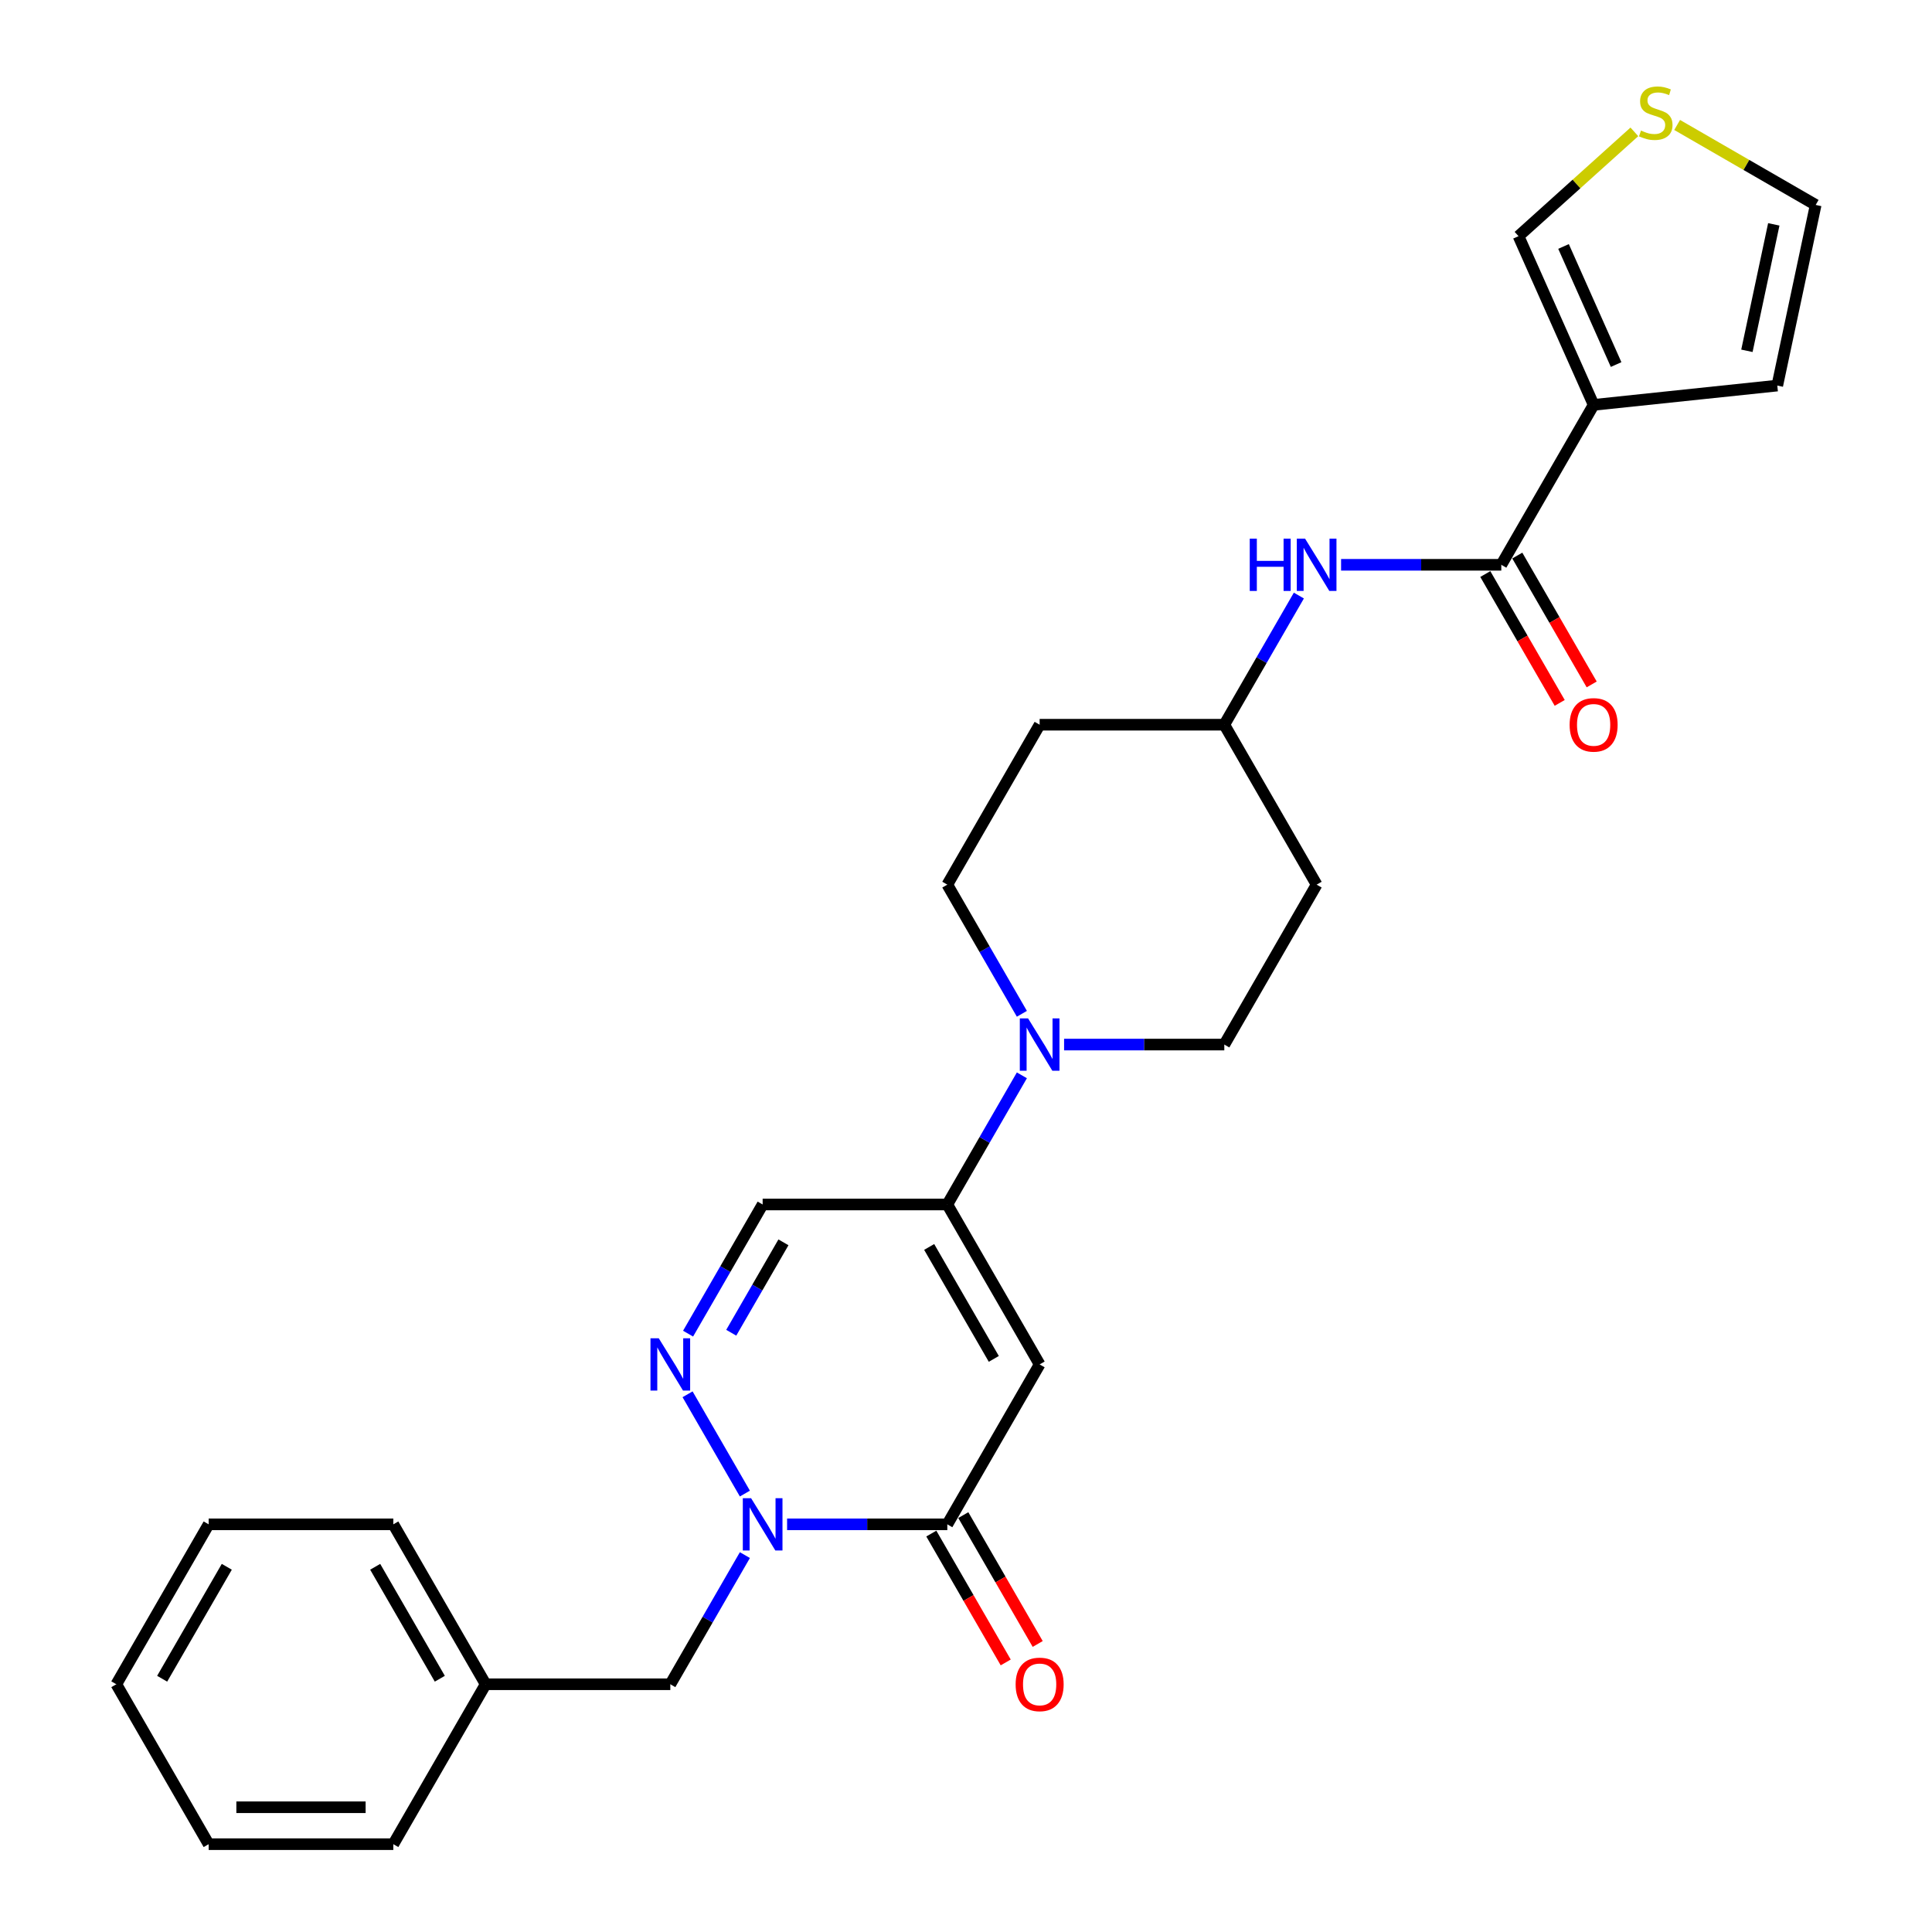 <?xml version='1.0' encoding='iso-8859-1'?>
<svg version='1.1' baseProfile='full'
              xmlns='http://www.w3.org/2000/svg'
                      xmlns:rdkit='http://www.rdkit.org/xml'
                      xmlns:xlink='http://www.w3.org/1999/xlink'
                  xml:space='preserve'
width='1000px' height='1000px' viewBox='0 0 1000 1000'>
<!-- END OF HEADER -->
<rect style='opacity:1.0;fill:#FFFFFF;stroke:none' width='1000' height='1000' x='0' y='0'> </rect>
<path class='bond-1' d='M 538.116,706.218 L 490.326,788.994' style='fill:none;fill-rule:evenodd;stroke:#000000;stroke-width:6px;stroke-linecap:butt;stroke-linejoin:miter;stroke-opacity:1' />
<path class='bond-3' d='M 538.116,706.218 L 490.326,623.442' style='fill:none;fill-rule:evenodd;stroke:#000000;stroke-width:6px;stroke-linecap:butt;stroke-linejoin:miter;stroke-opacity:1' />
<path class='bond-3' d='M 514.392,703.36 L 480.939,645.417' style='fill:none;fill-rule:evenodd;stroke:#000000;stroke-width:6px;stroke-linecap:butt;stroke-linejoin:miter;stroke-opacity:1' />
<path class='bond-0' d='M 407.399,788.994 L 448.862,788.994' style='fill:none;fill-rule:evenodd;stroke:#0000FF;stroke-width:6px;stroke-linecap:butt;stroke-linejoin:miter;stroke-opacity:1' />
<path class='bond-0' d='M 448.862,788.994 L 490.326,788.994' style='fill:none;fill-rule:evenodd;stroke:#000000;stroke-width:6px;stroke-linecap:butt;stroke-linejoin:miter;stroke-opacity:1' />
<path class='bond-11' d='M 385.551,804.918 L 366.252,838.344' style='fill:none;fill-rule:evenodd;stroke:#0000FF;stroke-width:6px;stroke-linecap:butt;stroke-linejoin:miter;stroke-opacity:1' />
<path class='bond-11' d='M 366.252,838.344 L 346.954,871.77' style='fill:none;fill-rule:evenodd;stroke:#000000;stroke-width:6px;stroke-linecap:butt;stroke-linejoin:miter;stroke-opacity:1' />
<path class='bond-27' d='M 385.551,773.07 L 355.882,721.682' style='fill:none;fill-rule:evenodd;stroke:#0000FF;stroke-width:6px;stroke-linecap:butt;stroke-linejoin:miter;stroke-opacity:1' />
<path class='bond-13' d='M 482.048,793.773 L 501.302,827.122' style='fill:none;fill-rule:evenodd;stroke:#000000;stroke-width:6px;stroke-linecap:butt;stroke-linejoin:miter;stroke-opacity:1' />
<path class='bond-13' d='M 501.302,827.122 L 520.557,860.472' style='fill:none;fill-rule:evenodd;stroke:#FF0000;stroke-width:6px;stroke-linecap:butt;stroke-linejoin:miter;stroke-opacity:1' />
<path class='bond-13' d='M 498.603,784.215 L 517.858,817.564' style='fill:none;fill-rule:evenodd;stroke:#000000;stroke-width:6px;stroke-linecap:butt;stroke-linejoin:miter;stroke-opacity:1' />
<path class='bond-13' d='M 517.858,817.564 L 537.112,850.914' style='fill:none;fill-rule:evenodd;stroke:#FF0000;stroke-width:6px;stroke-linecap:butt;stroke-linejoin:miter;stroke-opacity:1' />
<path class='bond-2' d='M 356.147,690.294 L 375.446,656.868' style='fill:none;fill-rule:evenodd;stroke:#0000FF;stroke-width:6px;stroke-linecap:butt;stroke-linejoin:miter;stroke-opacity:1' />
<path class='bond-2' d='M 375.446,656.868 L 394.744,623.442' style='fill:none;fill-rule:evenodd;stroke:#000000;stroke-width:6px;stroke-linecap:butt;stroke-linejoin:miter;stroke-opacity:1' />
<path class='bond-2' d='M 378.492,689.824 L 392.001,666.426' style='fill:none;fill-rule:evenodd;stroke:#0000FF;stroke-width:6px;stroke-linecap:butt;stroke-linejoin:miter;stroke-opacity:1' />
<path class='bond-2' d='M 392.001,666.426 L 405.51,643.028' style='fill:none;fill-rule:evenodd;stroke:#000000;stroke-width:6px;stroke-linecap:butt;stroke-linejoin:miter;stroke-opacity:1' />
<path class='bond-6' d='M 490.326,623.442 L 509.624,590.016' style='fill:none;fill-rule:evenodd;stroke:#000000;stroke-width:6px;stroke-linecap:butt;stroke-linejoin:miter;stroke-opacity:1' />
<path class='bond-6' d='M 509.624,590.016 L 528.923,556.59' style='fill:none;fill-rule:evenodd;stroke:#0000FF;stroke-width:6px;stroke-linecap:butt;stroke-linejoin:miter;stroke-opacity:1' />
<path class='bond-7' d='M 490.326,623.442 L 394.744,623.442' style='fill:none;fill-rule:evenodd;stroke:#000000;stroke-width:6px;stroke-linecap:butt;stroke-linejoin:miter;stroke-opacity:1' />
<path class='bond-4' d='M 824.86,209.563 L 777.07,292.339' style='fill:none;fill-rule:evenodd;stroke:#000000;stroke-width:6px;stroke-linecap:butt;stroke-linejoin:miter;stroke-opacity:1' />
<path class='bond-10' d='M 824.86,209.563 L 785.984,122.245' style='fill:none;fill-rule:evenodd;stroke:#000000;stroke-width:6px;stroke-linecap:butt;stroke-linejoin:miter;stroke-opacity:1' />
<path class='bond-10' d='M 836.492,188.69 L 809.279,127.567' style='fill:none;fill-rule:evenodd;stroke:#000000;stroke-width:6px;stroke-linecap:butt;stroke-linejoin:miter;stroke-opacity:1' />
<path class='bond-12' d='M 824.86,209.563 L 919.918,199.572' style='fill:none;fill-rule:evenodd;stroke:#000000;stroke-width:6px;stroke-linecap:butt;stroke-linejoin:miter;stroke-opacity:1' />
<path class='bond-5' d='M 777.07,292.339 L 735.606,292.339' style='fill:none;fill-rule:evenodd;stroke:#000000;stroke-width:6px;stroke-linecap:butt;stroke-linejoin:miter;stroke-opacity:1' />
<path class='bond-5' d='M 735.606,292.339 L 694.143,292.339' style='fill:none;fill-rule:evenodd;stroke:#0000FF;stroke-width:6px;stroke-linecap:butt;stroke-linejoin:miter;stroke-opacity:1' />
<path class='bond-16' d='M 768.792,297.118 L 788.046,330.467' style='fill:none;fill-rule:evenodd;stroke:#000000;stroke-width:6px;stroke-linecap:butt;stroke-linejoin:miter;stroke-opacity:1' />
<path class='bond-16' d='M 788.046,330.467 L 807.301,363.817' style='fill:none;fill-rule:evenodd;stroke:#FF0000;stroke-width:6px;stroke-linecap:butt;stroke-linejoin:miter;stroke-opacity:1' />
<path class='bond-16' d='M 785.347,287.559 L 804.602,320.909' style='fill:none;fill-rule:evenodd;stroke:#000000;stroke-width:6px;stroke-linecap:butt;stroke-linejoin:miter;stroke-opacity:1' />
<path class='bond-16' d='M 804.602,320.909 L 823.856,354.259' style='fill:none;fill-rule:evenodd;stroke:#FF0000;stroke-width:6px;stroke-linecap:butt;stroke-linejoin:miter;stroke-opacity:1' />
<path class='bond-14' d='M 550.771,540.666 L 592.234,540.666' style='fill:none;fill-rule:evenodd;stroke:#0000FF;stroke-width:6px;stroke-linecap:butt;stroke-linejoin:miter;stroke-opacity:1' />
<path class='bond-14' d='M 592.234,540.666 L 633.698,540.666' style='fill:none;fill-rule:evenodd;stroke:#000000;stroke-width:6px;stroke-linecap:butt;stroke-linejoin:miter;stroke-opacity:1' />
<path class='bond-15' d='M 528.923,524.742 L 509.624,491.316' style='fill:none;fill-rule:evenodd;stroke:#0000FF;stroke-width:6px;stroke-linecap:butt;stroke-linejoin:miter;stroke-opacity:1' />
<path class='bond-15' d='M 509.624,491.316 L 490.326,457.89' style='fill:none;fill-rule:evenodd;stroke:#000000;stroke-width:6px;stroke-linecap:butt;stroke-linejoin:miter;stroke-opacity:1' />
<path class='bond-8' d='M 672.295,308.262 L 652.996,341.688' style='fill:none;fill-rule:evenodd;stroke:#0000FF;stroke-width:6px;stroke-linecap:butt;stroke-linejoin:miter;stroke-opacity:1' />
<path class='bond-8' d='M 652.996,341.688 L 633.698,375.114' style='fill:none;fill-rule:evenodd;stroke:#000000;stroke-width:6px;stroke-linecap:butt;stroke-linejoin:miter;stroke-opacity:1' />
<path class='bond-9' d='M 845.946,68.254 L 815.965,95.25' style='fill:none;fill-rule:evenodd;stroke:#CCCC00;stroke-width:6px;stroke-linecap:butt;stroke-linejoin:miter;stroke-opacity:1' />
<path class='bond-9' d='M 815.965,95.25 L 785.984,122.245' style='fill:none;fill-rule:evenodd;stroke:#000000;stroke-width:6px;stroke-linecap:butt;stroke-linejoin:miter;stroke-opacity:1' />
<path class='bond-30' d='M 868.083,64.679 L 903.937,85.379' style='fill:none;fill-rule:evenodd;stroke:#CCCC00;stroke-width:6px;stroke-linecap:butt;stroke-linejoin:miter;stroke-opacity:1' />
<path class='bond-30' d='M 903.937,85.379 L 939.79,106.079' style='fill:none;fill-rule:evenodd;stroke:#000000;stroke-width:6px;stroke-linecap:butt;stroke-linejoin:miter;stroke-opacity:1' />
<path class='bond-21' d='M 346.954,871.77 L 251.372,871.77' style='fill:none;fill-rule:evenodd;stroke:#000000;stroke-width:6px;stroke-linecap:butt;stroke-linejoin:miter;stroke-opacity:1' />
<path class='bond-17' d='M 919.918,199.572 L 939.79,106.079' style='fill:none;fill-rule:evenodd;stroke:#000000;stroke-width:6px;stroke-linecap:butt;stroke-linejoin:miter;stroke-opacity:1' />
<path class='bond-17' d='M 904.2,181.573 L 918.111,116.128' style='fill:none;fill-rule:evenodd;stroke:#000000;stroke-width:6px;stroke-linecap:butt;stroke-linejoin:miter;stroke-opacity:1' />
<path class='bond-20' d='M 633.698,540.666 L 681.488,457.89' style='fill:none;fill-rule:evenodd;stroke:#000000;stroke-width:6px;stroke-linecap:butt;stroke-linejoin:miter;stroke-opacity:1' />
<path class='bond-19' d='M 490.326,457.89 L 538.116,375.114' style='fill:none;fill-rule:evenodd;stroke:#000000;stroke-width:6px;stroke-linecap:butt;stroke-linejoin:miter;stroke-opacity:1' />
<path class='bond-18' d='M 633.698,375.114 L 538.116,375.114' style='fill:none;fill-rule:evenodd;stroke:#000000;stroke-width:6px;stroke-linecap:butt;stroke-linejoin:miter;stroke-opacity:1' />
<path class='bond-28' d='M 633.698,375.114 L 681.488,457.89' style='fill:none;fill-rule:evenodd;stroke:#000000;stroke-width:6px;stroke-linecap:butt;stroke-linejoin:miter;stroke-opacity:1' />
<path class='bond-22' d='M 251.372,871.77 L 203.582,788.994' style='fill:none;fill-rule:evenodd;stroke:#000000;stroke-width:6px;stroke-linecap:butt;stroke-linejoin:miter;stroke-opacity:1' />
<path class='bond-22' d='M 227.648,868.911 L 194.195,810.968' style='fill:none;fill-rule:evenodd;stroke:#000000;stroke-width:6px;stroke-linecap:butt;stroke-linejoin:miter;stroke-opacity:1' />
<path class='bond-23' d='M 251.372,871.77 L 203.582,954.545' style='fill:none;fill-rule:evenodd;stroke:#000000;stroke-width:6px;stroke-linecap:butt;stroke-linejoin:miter;stroke-opacity:1' />
<path class='bond-25' d='M 203.582,788.994 L 108,788.994' style='fill:none;fill-rule:evenodd;stroke:#000000;stroke-width:6px;stroke-linecap:butt;stroke-linejoin:miter;stroke-opacity:1' />
<path class='bond-24' d='M 203.582,954.545 L 108,954.545' style='fill:none;fill-rule:evenodd;stroke:#000000;stroke-width:6px;stroke-linecap:butt;stroke-linejoin:miter;stroke-opacity:1' />
<path class='bond-24' d='M 189.244,935.429 L 122.337,935.429' style='fill:none;fill-rule:evenodd;stroke:#000000;stroke-width:6px;stroke-linecap:butt;stroke-linejoin:miter;stroke-opacity:1' />
<path class='bond-26' d='M 108,954.545 L 60.21,871.77' style='fill:none;fill-rule:evenodd;stroke:#000000;stroke-width:6px;stroke-linecap:butt;stroke-linejoin:miter;stroke-opacity:1' />
<path class='bond-29' d='M 108,788.994 L 60.21,871.77' style='fill:none;fill-rule:evenodd;stroke:#000000;stroke-width:6px;stroke-linecap:butt;stroke-linejoin:miter;stroke-opacity:1' />
<path class='bond-29' d='M 117.387,810.968 L 83.933,868.911' style='fill:none;fill-rule:evenodd;stroke:#000000;stroke-width:6px;stroke-linecap:butt;stroke-linejoin:miter;stroke-opacity:1' />
<path  class='atom-1' d='M 388.761 775.459
L 397.631 789.797
Q 398.51 791.211, 399.925 793.773
Q 401.339 796.334, 401.416 796.487
L 401.416 775.459
L 405.01 775.459
L 405.01 802.528
L 401.301 802.528
L 391.781 786.853
Q 390.672 785.018, 389.487 782.915
Q 388.34 780.812, 387.996 780.162
L 387.996 802.528
L 384.479 802.528
L 384.479 775.459
L 388.761 775.459
' fill='#0000FF'/>
<path  class='atom-3' d='M 340.97 692.684
L 349.84 707.021
Q 350.719 708.435, 352.134 710.997
Q 353.549 713.559, 353.625 713.711
L 353.625 692.684
L 357.219 692.684
L 357.219 719.752
L 353.51 719.752
L 343.991 704.077
Q 342.882 702.242, 341.697 700.139
Q 340.55 698.036, 340.206 697.386
L 340.206 719.752
L 336.688 719.752
L 336.688 692.684
L 340.97 692.684
' fill='#0000FF'/>
<path  class='atom-7' d='M 532.133 527.132
L 541.003 541.469
Q 541.882 542.884, 543.297 545.445
Q 544.711 548.007, 544.788 548.16
L 544.788 527.132
L 548.382 527.132
L 548.382 554.2
L 544.673 554.2
L 535.153 538.525
Q 534.044 536.69, 532.859 534.587
Q 531.712 532.484, 531.368 531.834
L 531.368 554.2
L 527.851 554.2
L 527.851 527.132
L 532.133 527.132
' fill='#0000FF'/>
<path  class='atom-9' d='M 646.869 278.804
L 650.539 278.804
L 650.539 290.312
L 664.379 290.312
L 664.379 278.804
L 668.049 278.804
L 668.049 305.873
L 664.379 305.873
L 664.379 293.371
L 650.539 293.371
L 650.539 305.873
L 646.869 305.873
L 646.869 278.804
' fill='#0000FF'/>
<path  class='atom-9' d='M 675.505 278.804
L 684.375 293.141
Q 685.254 294.556, 686.669 297.118
Q 688.083 299.679, 688.16 299.832
L 688.16 278.804
L 691.754 278.804
L 691.754 305.873
L 688.045 305.873
L 678.525 290.198
Q 677.416 288.362, 676.231 286.26
Q 675.084 284.157, 674.74 283.507
L 674.74 305.873
L 671.223 305.873
L 671.223 278.804
L 675.505 278.804
' fill='#0000FF'/>
<path  class='atom-10' d='M 849.368 67.579
Q 849.674 67.694, 850.936 68.229
Q 852.197 68.764, 853.574 69.108
Q 854.988 69.414, 856.365 69.414
Q 858.926 69.414, 860.417 68.191
Q 861.908 66.929, 861.908 64.75
Q 861.908 63.259, 861.144 62.341
Q 860.417 61.423, 859.27 60.926
Q 858.123 60.429, 856.212 59.856
Q 853.803 59.13, 852.35 58.441
Q 850.936 57.753, 849.903 56.3
Q 848.909 54.847, 848.909 52.401
Q 848.909 48.998, 851.203 46.895
Q 853.535 44.792, 858.123 44.792
Q 861.258 44.792, 864.814 46.283
L 863.935 49.227
Q 860.685 47.889, 858.238 47.889
Q 855.6 47.889, 854.147 48.998
Q 852.694 50.068, 852.733 51.942
Q 852.733 53.395, 853.459 54.274
Q 854.224 55.153, 855.294 55.65
Q 856.403 56.147, 858.238 56.721
Q 860.685 57.486, 862.138 58.25
Q 863.591 59.015, 864.623 60.582
Q 865.693 62.112, 865.693 64.75
Q 865.693 68.496, 863.17 70.523
Q 860.685 72.511, 856.518 72.511
Q 854.109 72.511, 852.274 71.976
Q 850.477 71.479, 848.336 70.599
L 849.368 67.579
' fill='#CCCC00'/>
<path  class='atom-14' d='M 525.691 871.846
Q 525.691 865.347, 528.902 861.714
Q 532.114 858.082, 538.116 858.082
Q 544.119 858.082, 547.33 861.714
Q 550.542 865.347, 550.542 871.846
Q 550.542 878.422, 547.292 882.169
Q 544.042 885.877, 538.116 885.877
Q 532.152 885.877, 528.902 882.169
Q 525.691 878.46, 525.691 871.846
M 538.116 882.819
Q 542.245 882.819, 544.463 880.066
Q 546.719 877.275, 546.719 871.846
Q 546.719 866.532, 544.463 863.855
Q 542.245 861.141, 538.116 861.141
Q 533.987 861.141, 531.731 863.817
Q 529.514 866.494, 529.514 871.846
Q 529.514 877.313, 531.731 880.066
Q 533.987 882.819, 538.116 882.819
' fill='#FF0000'/>
<path  class='atom-17' d='M 812.435 375.191
Q 812.435 368.691, 815.646 365.059
Q 818.858 361.427, 824.86 361.427
Q 830.863 361.427, 834.074 365.059
Q 837.286 368.691, 837.286 375.191
Q 837.286 381.767, 834.036 385.514
Q 830.786 389.222, 824.86 389.222
Q 818.896 389.222, 815.646 385.514
Q 812.435 381.805, 812.435 375.191
M 824.86 386.164
Q 828.989 386.164, 831.207 383.411
Q 833.463 380.62, 833.463 375.191
Q 833.463 369.877, 831.207 367.2
Q 828.989 364.486, 824.86 364.486
Q 820.731 364.486, 818.475 367.162
Q 816.258 369.838, 816.258 375.191
Q 816.258 380.658, 818.475 383.411
Q 820.731 386.164, 824.86 386.164
' fill='#FF0000'/>
</svg>
